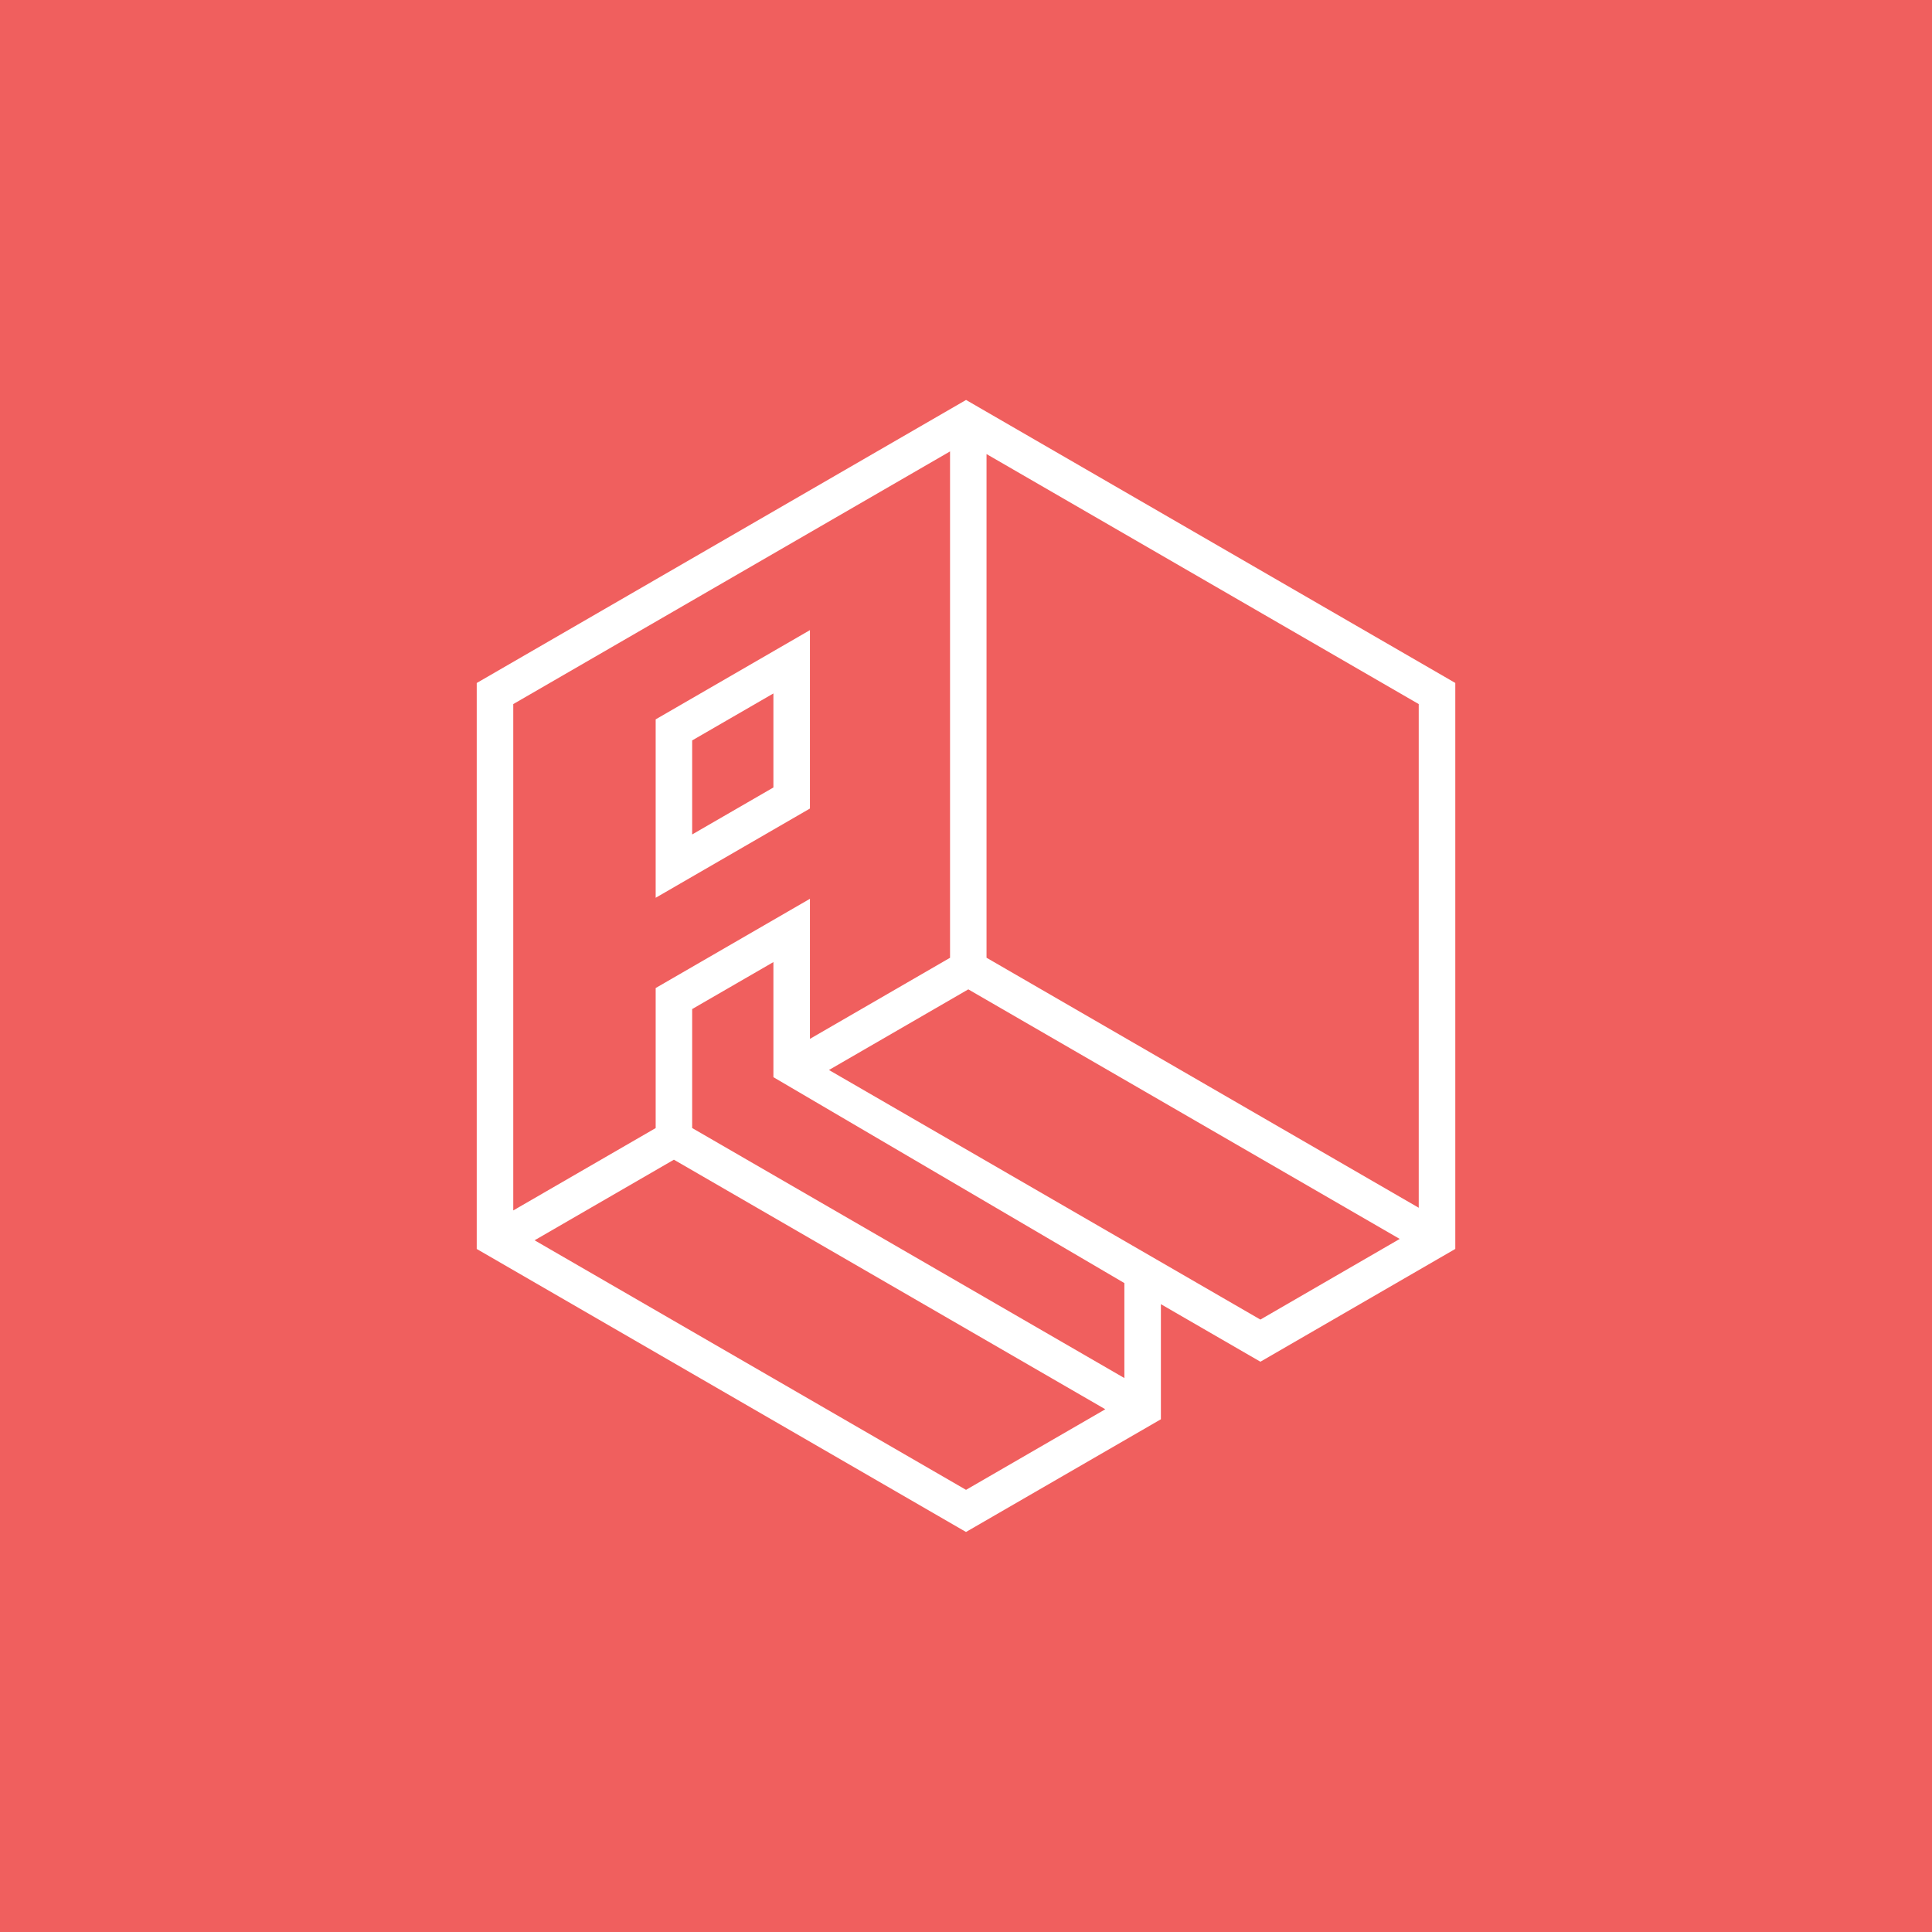 <svg xmlns="http://www.w3.org/2000/svg" id="Layer_1" data-name="Layer 1" viewBox="0 0 512 512"><defs><style> .cls-1 { fill: #fff; } .cls-2 { fill: #f05f5e; } </style></defs><rect class="cls-2" width="512" height="512"></rect><g><path class="cls-1" d="M214.64,166.99l-40.88,23.65v47.28l40.88-23.65v-47.28ZM204.96,208.69l-21.53,12.45v-24.92l21.53-12.45v24.92Z"></path><path class="cls-1" d="M256,106l-129.66,75v149.99l129.66,75,51.65-29.87v-30.5l26.37,15.25,51.65-29.89v-149.99l-129.66-75ZM136.02,186.59l115.75-66.96v134.19l-37.13,21.49v-37.12l-40.88,23.65v37.11l-37.74,21.83v-134.19ZM256,394.82l-114.33-66.13,36.92-21.36,114.33,66.14-36.92,21.36ZM297.97,365.2l-114.54-66.26v-31.53l21.53-12.45v30.47l-.02.02,93.03,54.58v25.17ZM334.01,349.7l-114.33-66.14,36.93-21.37,114.33,66.14-36.92,21.37ZM375.98,320.07l-114.54-66.26V120.33l114.54,66.26v133.49Z"></path></g></svg>